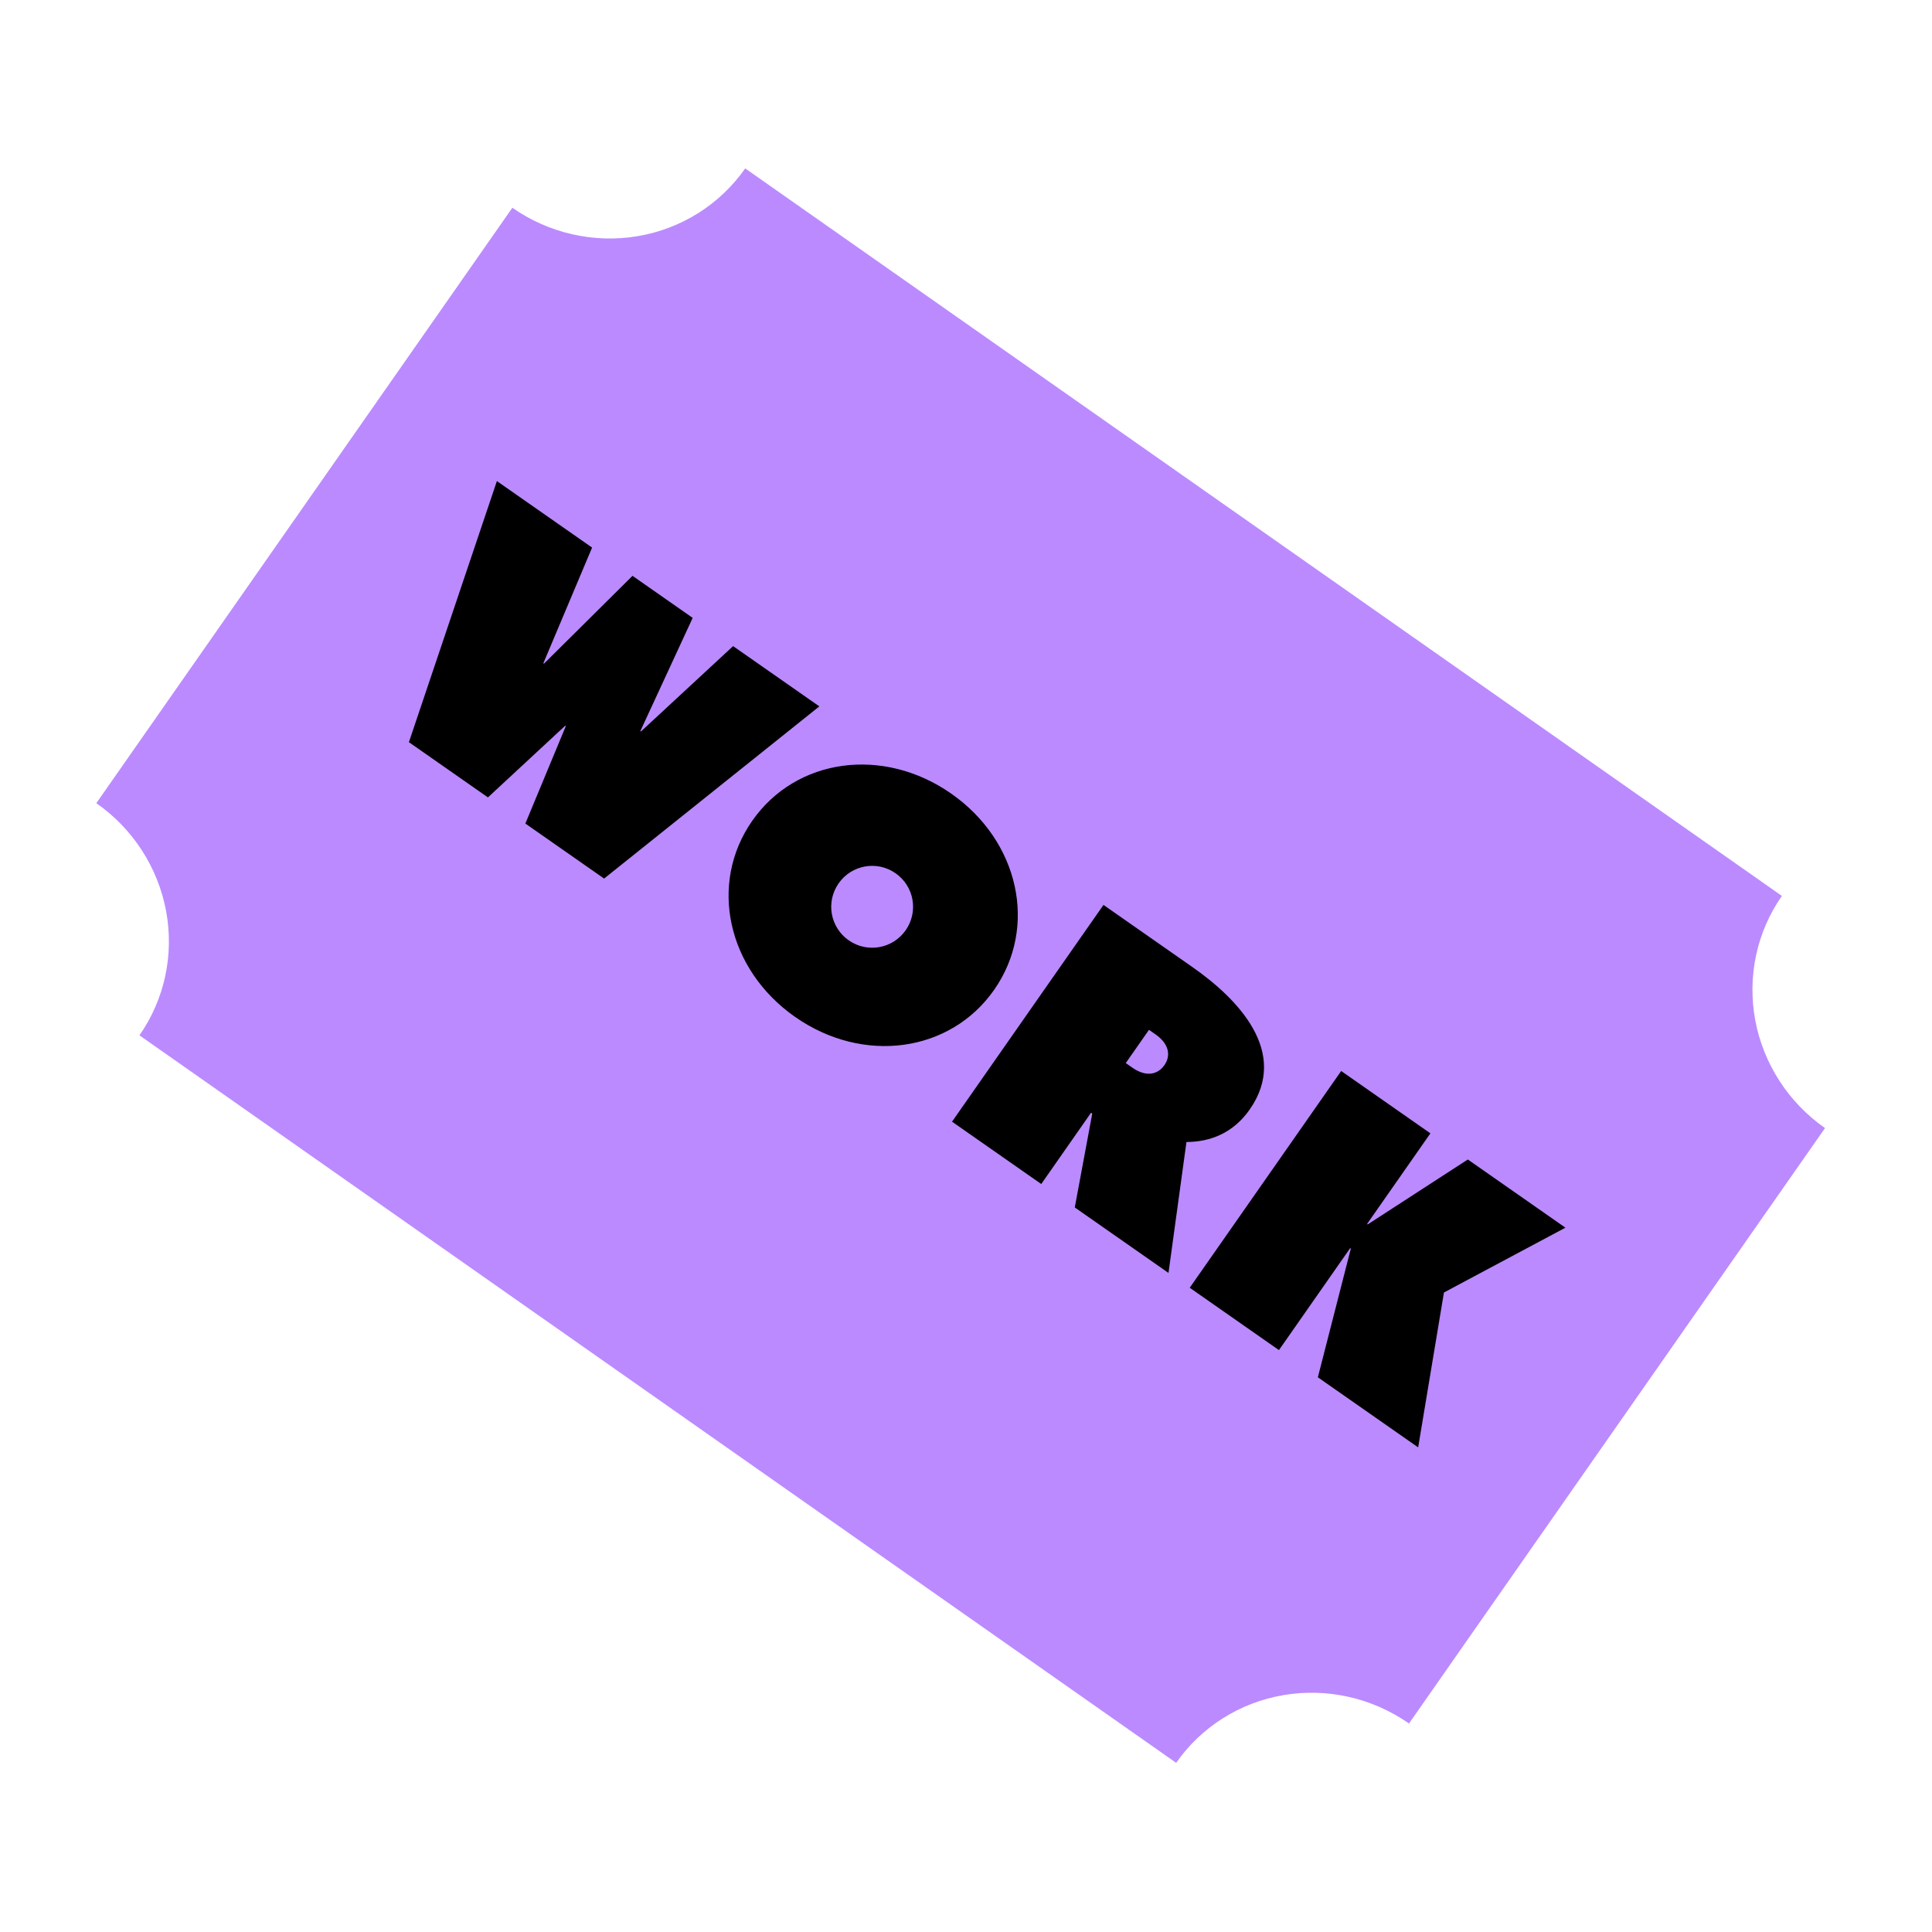 <?xml version="1.0" encoding="UTF-8"?> <svg xmlns="http://www.w3.org/2000/svg" width="62" height="62" viewBox="0 0 161 149" fill="none"><path d="M148.491 68.66L62.1 8.034C60.003 11.035 56.781 13.066 53.142 13.68C49.504 14.295 45.746 13.444 42.697 11.313L8.027 60.931C11.077 63.061 13.168 66.297 13.842 69.925C14.517 73.553 13.717 77.277 11.621 80.278L98.013 140.903C100.109 137.903 103.331 135.872 106.97 135.257C110.609 134.642 114.366 135.494 117.416 137.625L152.085 88.007C149.036 85.876 146.944 82.641 146.27 79.012C145.596 75.384 146.395 71.66 148.491 68.66Z" fill="#BB8AFF"></path><path d="M34.075 55.848L40.662 60.45L47.1 54.478L47.15 54.513L43.78 62.629L50.342 67.214L68.278 52.864L61.092 47.843L53.413 54.954L53.364 54.919L57.724 45.49L52.709 41.986L45.33 49.305L45.28 49.27L49.341 39.632L41.407 34.089L34.075 55.848ZM62.687 62.399C59.026 67.638 60.6 74.79 66.264 78.748C71.927 82.705 79.185 81.724 82.846 76.484C86.507 71.245 84.932 64.093 79.269 60.135C73.605 56.178 66.348 57.159 62.687 62.399ZM69.885 67.614C70.966 66.067 73.085 65.691 74.632 66.772C76.179 67.853 76.554 69.972 75.474 71.519C74.393 73.066 72.274 73.441 70.727 72.361C69.18 71.28 68.804 69.161 69.885 67.614ZM79.336 87.473L86.771 92.668L90.92 86.73L91.02 86.8L89.565 94.621L97.374 100.077L98.871 89.167C100.881 89.16 102.78 88.408 104.14 86.462C107.505 81.647 103.085 77.185 99.367 74.587L91.957 69.41L79.336 87.473ZM93.814 82.589L95.749 79.819L96.298 80.203C97.445 81.005 97.576 81.987 97.035 82.76C96.495 83.534 95.535 83.791 94.363 82.972L93.814 82.589ZM99.144 101.313L106.578 106.508L112.506 98.025L112.573 98.035L109.822 108.775L118.18 114.615L120.328 101.709L130.452 96.307L122.319 90.624L113.968 96.039L113.935 95.98L119.2 88.445L111.765 83.25L99.144 101.313Z" fill="black"></path></svg> 